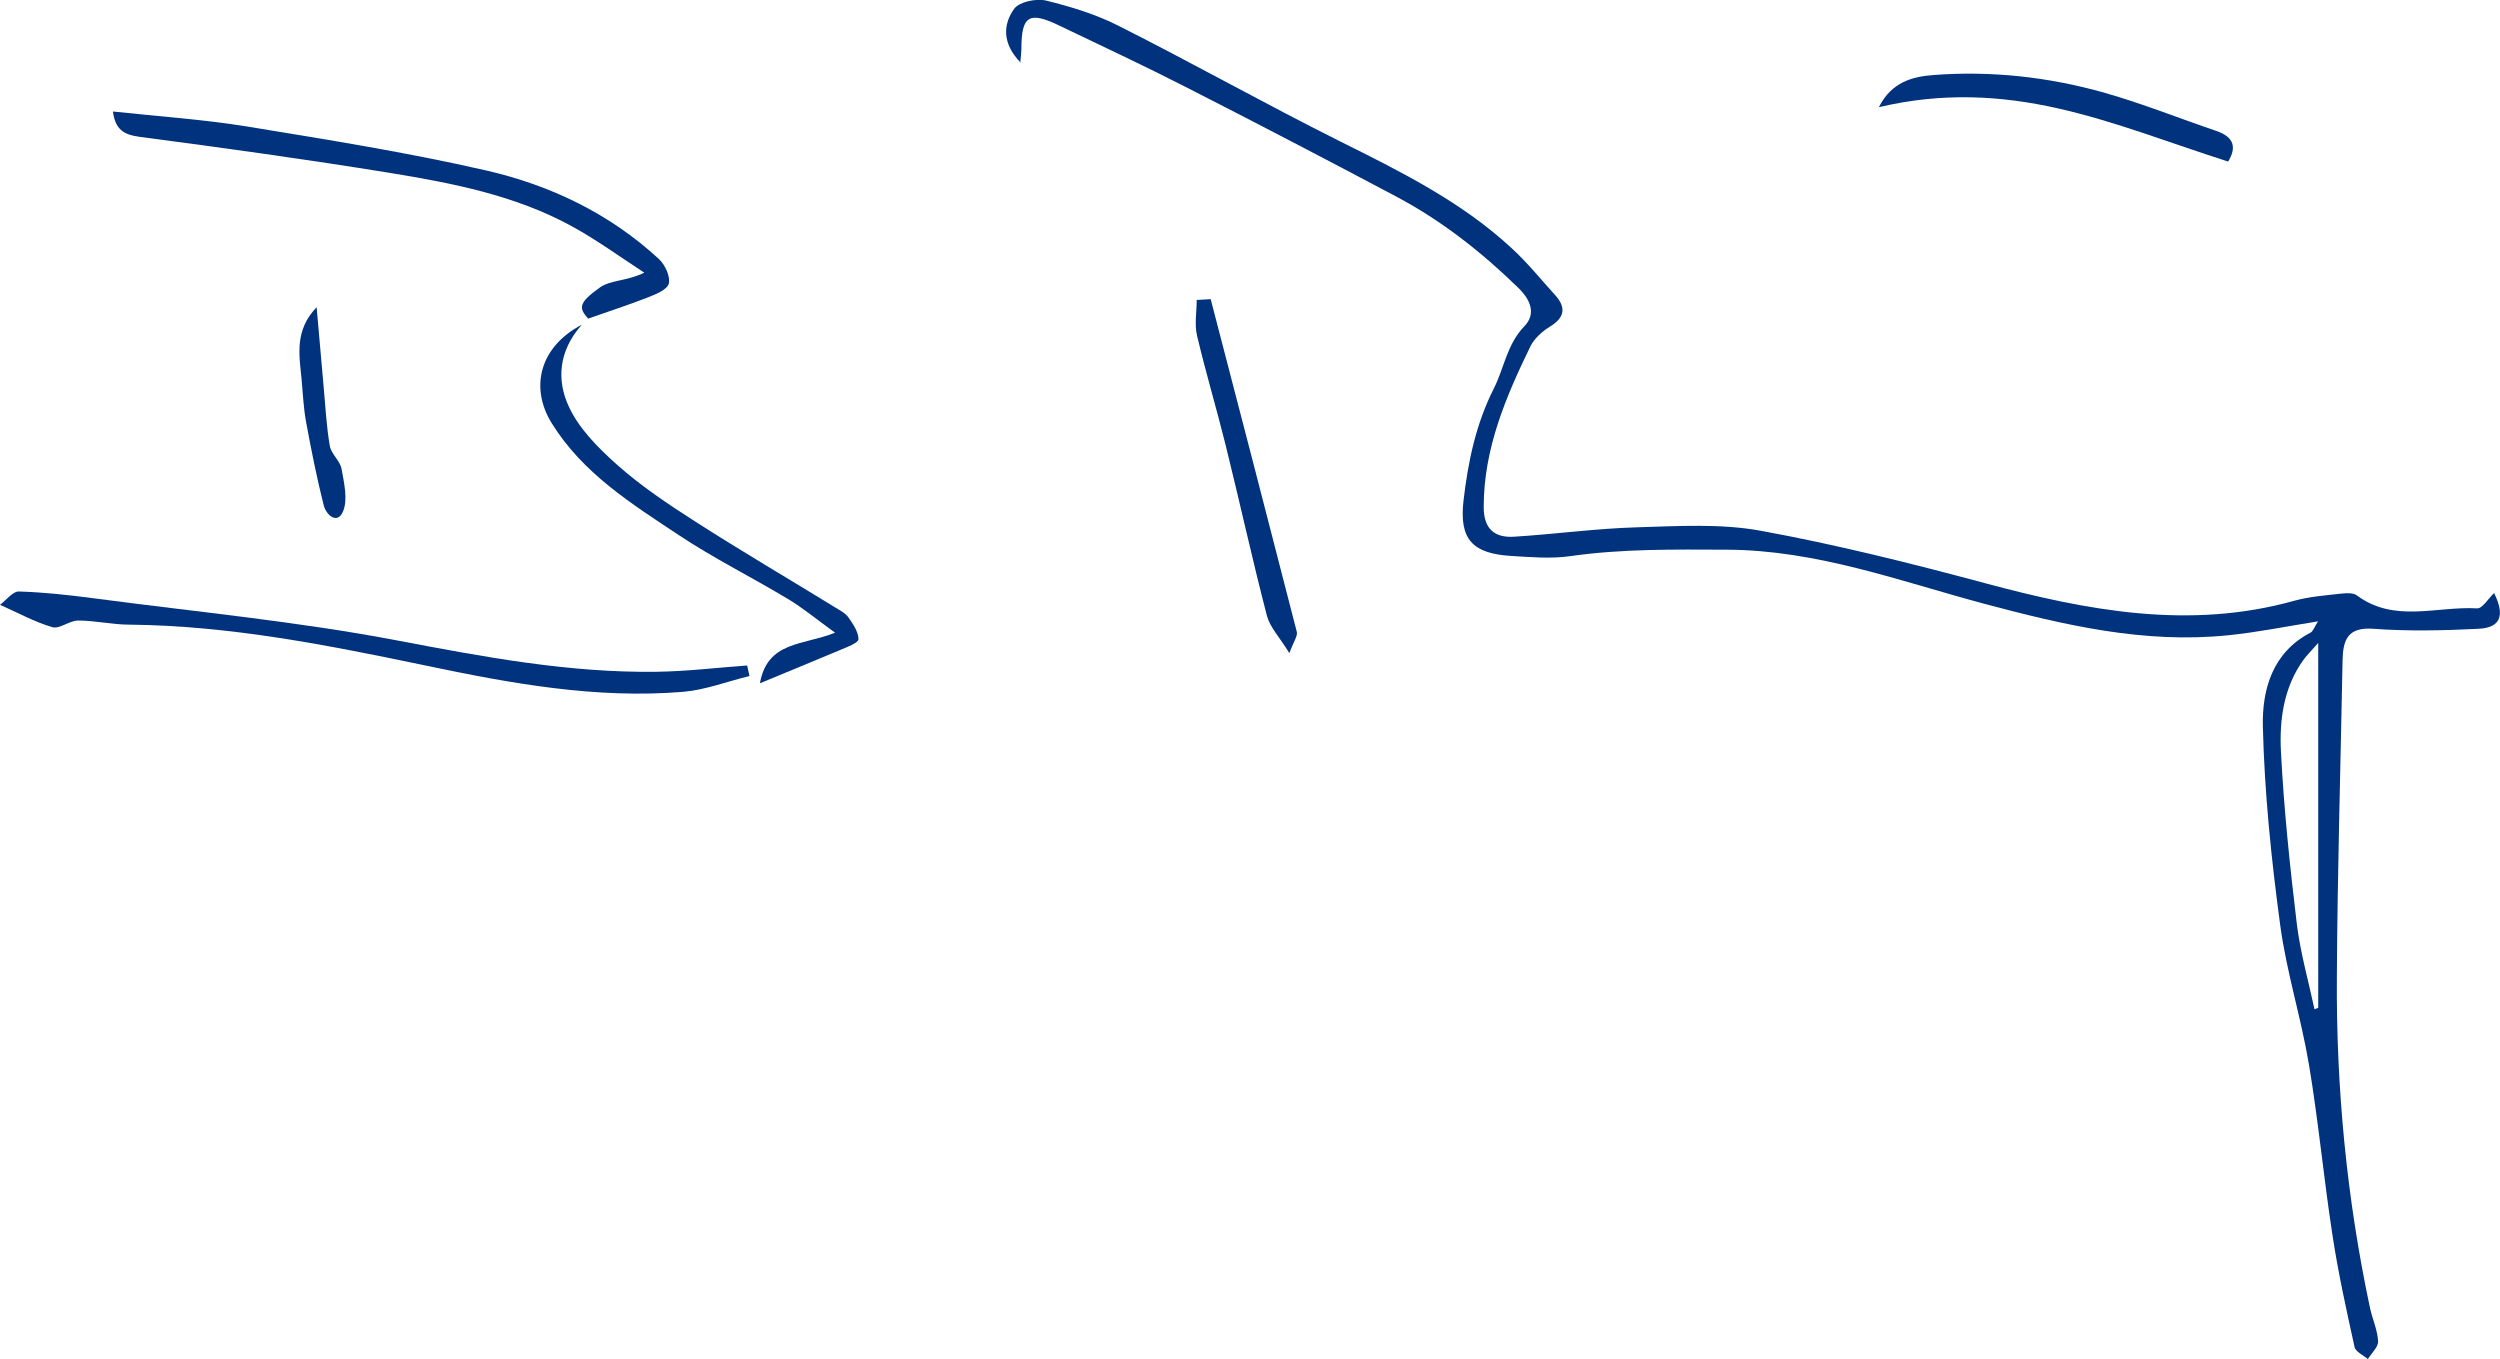 <svg xmlns="http://www.w3.org/2000/svg" id="Layer_2" viewBox="0 0 127.35 69.23"><defs><style>.cls-1{fill:#00327d;stroke-width:0px;}</style></defs><g id="Layer_1-2"><path class="cls-1" d="m52,3.2c-.96-.98-.91-1.95-.34-2.75.26-.36,1.13-.54,1.63-.42,1.26.31,2.54.7,3.7,1.29,3.77,1.9,7.45,3.97,11.23,5.86,3.11,1.55,6.21,3.08,8.78,5.46.79.72,1.47,1.57,2.19,2.36.59.64.55,1.16-.24,1.64-.39.24-.79.6-.99,1-1.26,2.59-2.38,5.22-2.38,8.19,0,1.11.55,1.57,1.54,1.51,2.1-.13,4.19-.42,6.28-.48,2.1-.06,4.26-.2,6.31.18,3.83.7,7.62,1.65,11.38,2.66,5.22,1.4,10.42,2.4,15.79.9.76-.21,1.57-.27,2.37-.36.27-.03.62-.05.81.09,1.91,1.42,4.07.54,6.12.66.27.02.58-.51.87-.78.56,1.14.34,1.76-.79,1.82-1.78.09-3.58.13-5.36,0-1.35-.1-1.55.61-1.57,1.64-.1,5.35-.26,10.7-.29,16.05-.04,5.68.5,11.31,1.68,16.87.12.58.39,1.15.42,1.73.02.29-.33.6-.52.91-.24-.2-.63-.37-.68-.62-.42-1.9-.84-3.81-1.13-5.73-.44-2.87-.71-5.77-1.19-8.64-.4-2.4-1.15-4.74-1.47-7.14-.45-3.35-.8-6.73-.88-10.11-.04-1.85.48-3.75,2.42-4.76.14-.07.21-.3.39-.58-1.62.26-3.09.56-4.58.71-4.28.44-8.36-.52-12.48-1.62-4.28-1.15-8.47-2.72-13.06-2.74-2.68-.01-5.32-.05-7.98.33-.98.14-2,.05-2.99-.01-2-.12-2.66-.86-2.44-2.81.23-1.97.62-3.89,1.55-5.73.52-1.03.66-2.23,1.54-3.15.62-.63.34-1.35-.3-1.97-1.87-1.82-3.9-3.42-6.2-4.64-3.58-1.9-7.17-3.77-10.78-5.61-2.09-1.07-4.22-2.06-6.34-3.08-1.6-.78-1.99-.55-1.99,1.17,0,.16-.02.31-.06.71Zm65.9,48.21c.06-.02.13-.05.19-.07v-18.59c-.41.47-.6.65-.75.86-1.01,1.4-1.23,3.05-1.15,4.66.15,2.94.46,5.88.81,8.8.18,1.46.59,2.89.9,4.34Z"></path><path class="cls-1" d="m38.17,34.44c-1.12.27-2.22.7-3.35.8-4.44.37-8.77-.42-13.1-1.33-4.99-1.04-9.99-2.04-15.12-2.09-.87,0-1.75-.21-2.62-.21-.44,0-.94.44-1.31.34-.92-.27-1.78-.75-2.67-1.14.32-.24.65-.69.96-.68,1.31.04,2.62.19,3.92.36,5.13.68,10.3,1.17,15.38,2.14,4.37.83,8.71,1.65,13.18,1.59,1.54-.02,3.08-.21,4.62-.32.04.18.08.36.12.54Z"></path><path class="cls-1" d="m5.75,5.68c2.31.25,4.58.4,6.81.76,4.08.67,8.17,1.32,12.19,2.24,3.28.75,6.31,2.2,8.82,4.52.31.29.58.88.5,1.24-.07.31-.66.55-1.07.71-.99.39-2,.71-3.04,1.08-.48-.54-.51-.79.59-1.58.54-.39,1.4-.33,2.27-.76-1.23-.8-2.42-1.67-3.7-2.37-2.87-1.57-6.06-2.19-9.24-2.71-4.25-.69-8.51-1.28-12.77-1.84-.8-.11-1.24-.36-1.36-1.31Z"></path><path class="cls-1" d="m38.71,34.81c.38-2.16,2.21-1.93,3.83-2.58-.92-.66-1.62-1.25-2.39-1.71-1.84-1.11-3.78-2.07-5.57-3.26-2.41-1.6-4.9-3.15-6.48-5.71-1.12-1.81-.61-3.89,1.54-5.01-1.25,1.4-1.23,2.88-.71,4.07.51,1.18,1.53,2.2,2.52,3.08,1.23,1.09,2.61,2.01,4,2.9,2.34,1.5,4.73,2.9,7.09,4.35.24.15.51.28.67.5.24.34.52.75.52,1.12,0,.19-.58.4-.93.55-1.33.56-2.66,1.1-4.1,1.7Z"></path><path class="cls-1" d="m95.71,5.46c.65-1.29,1.72-1.56,2.8-1.64,2.93-.22,5.82.1,8.64.89,1.95.55,3.83,1.31,5.75,1.96.93.32,1.03.86.6,1.56-2.94-.94-5.75-2.05-8.67-2.71-2.89-.65-5.87-.83-9.12-.06Z"></path><path class="cls-1" d="m61.67,15.23c1.47,5.65,2.94,11.3,4.39,16.96.05.21-.16.48-.38,1.08-.49-.8-.98-1.31-1.14-1.89-.75-2.89-1.39-5.82-2.11-8.72-.46-1.86-1.01-3.69-1.45-5.55-.14-.58-.02-1.22-.02-1.83.23-.01.47-.03.7-.04Z"></path><path class="cls-1" d="m16.13,15.66c.13,1.46.24,2.78.36,4.09.09.99.14,1.98.31,2.96.07.42.53.77.6,1.18.13.72.33,1.57.07,2.17-.29.67-.85.18-.98-.32-.35-1.39-.63-2.79-.89-4.2-.14-.74-.17-1.5-.24-2.25-.12-1.22-.36-2.47.77-3.64Z"></path></g></svg>